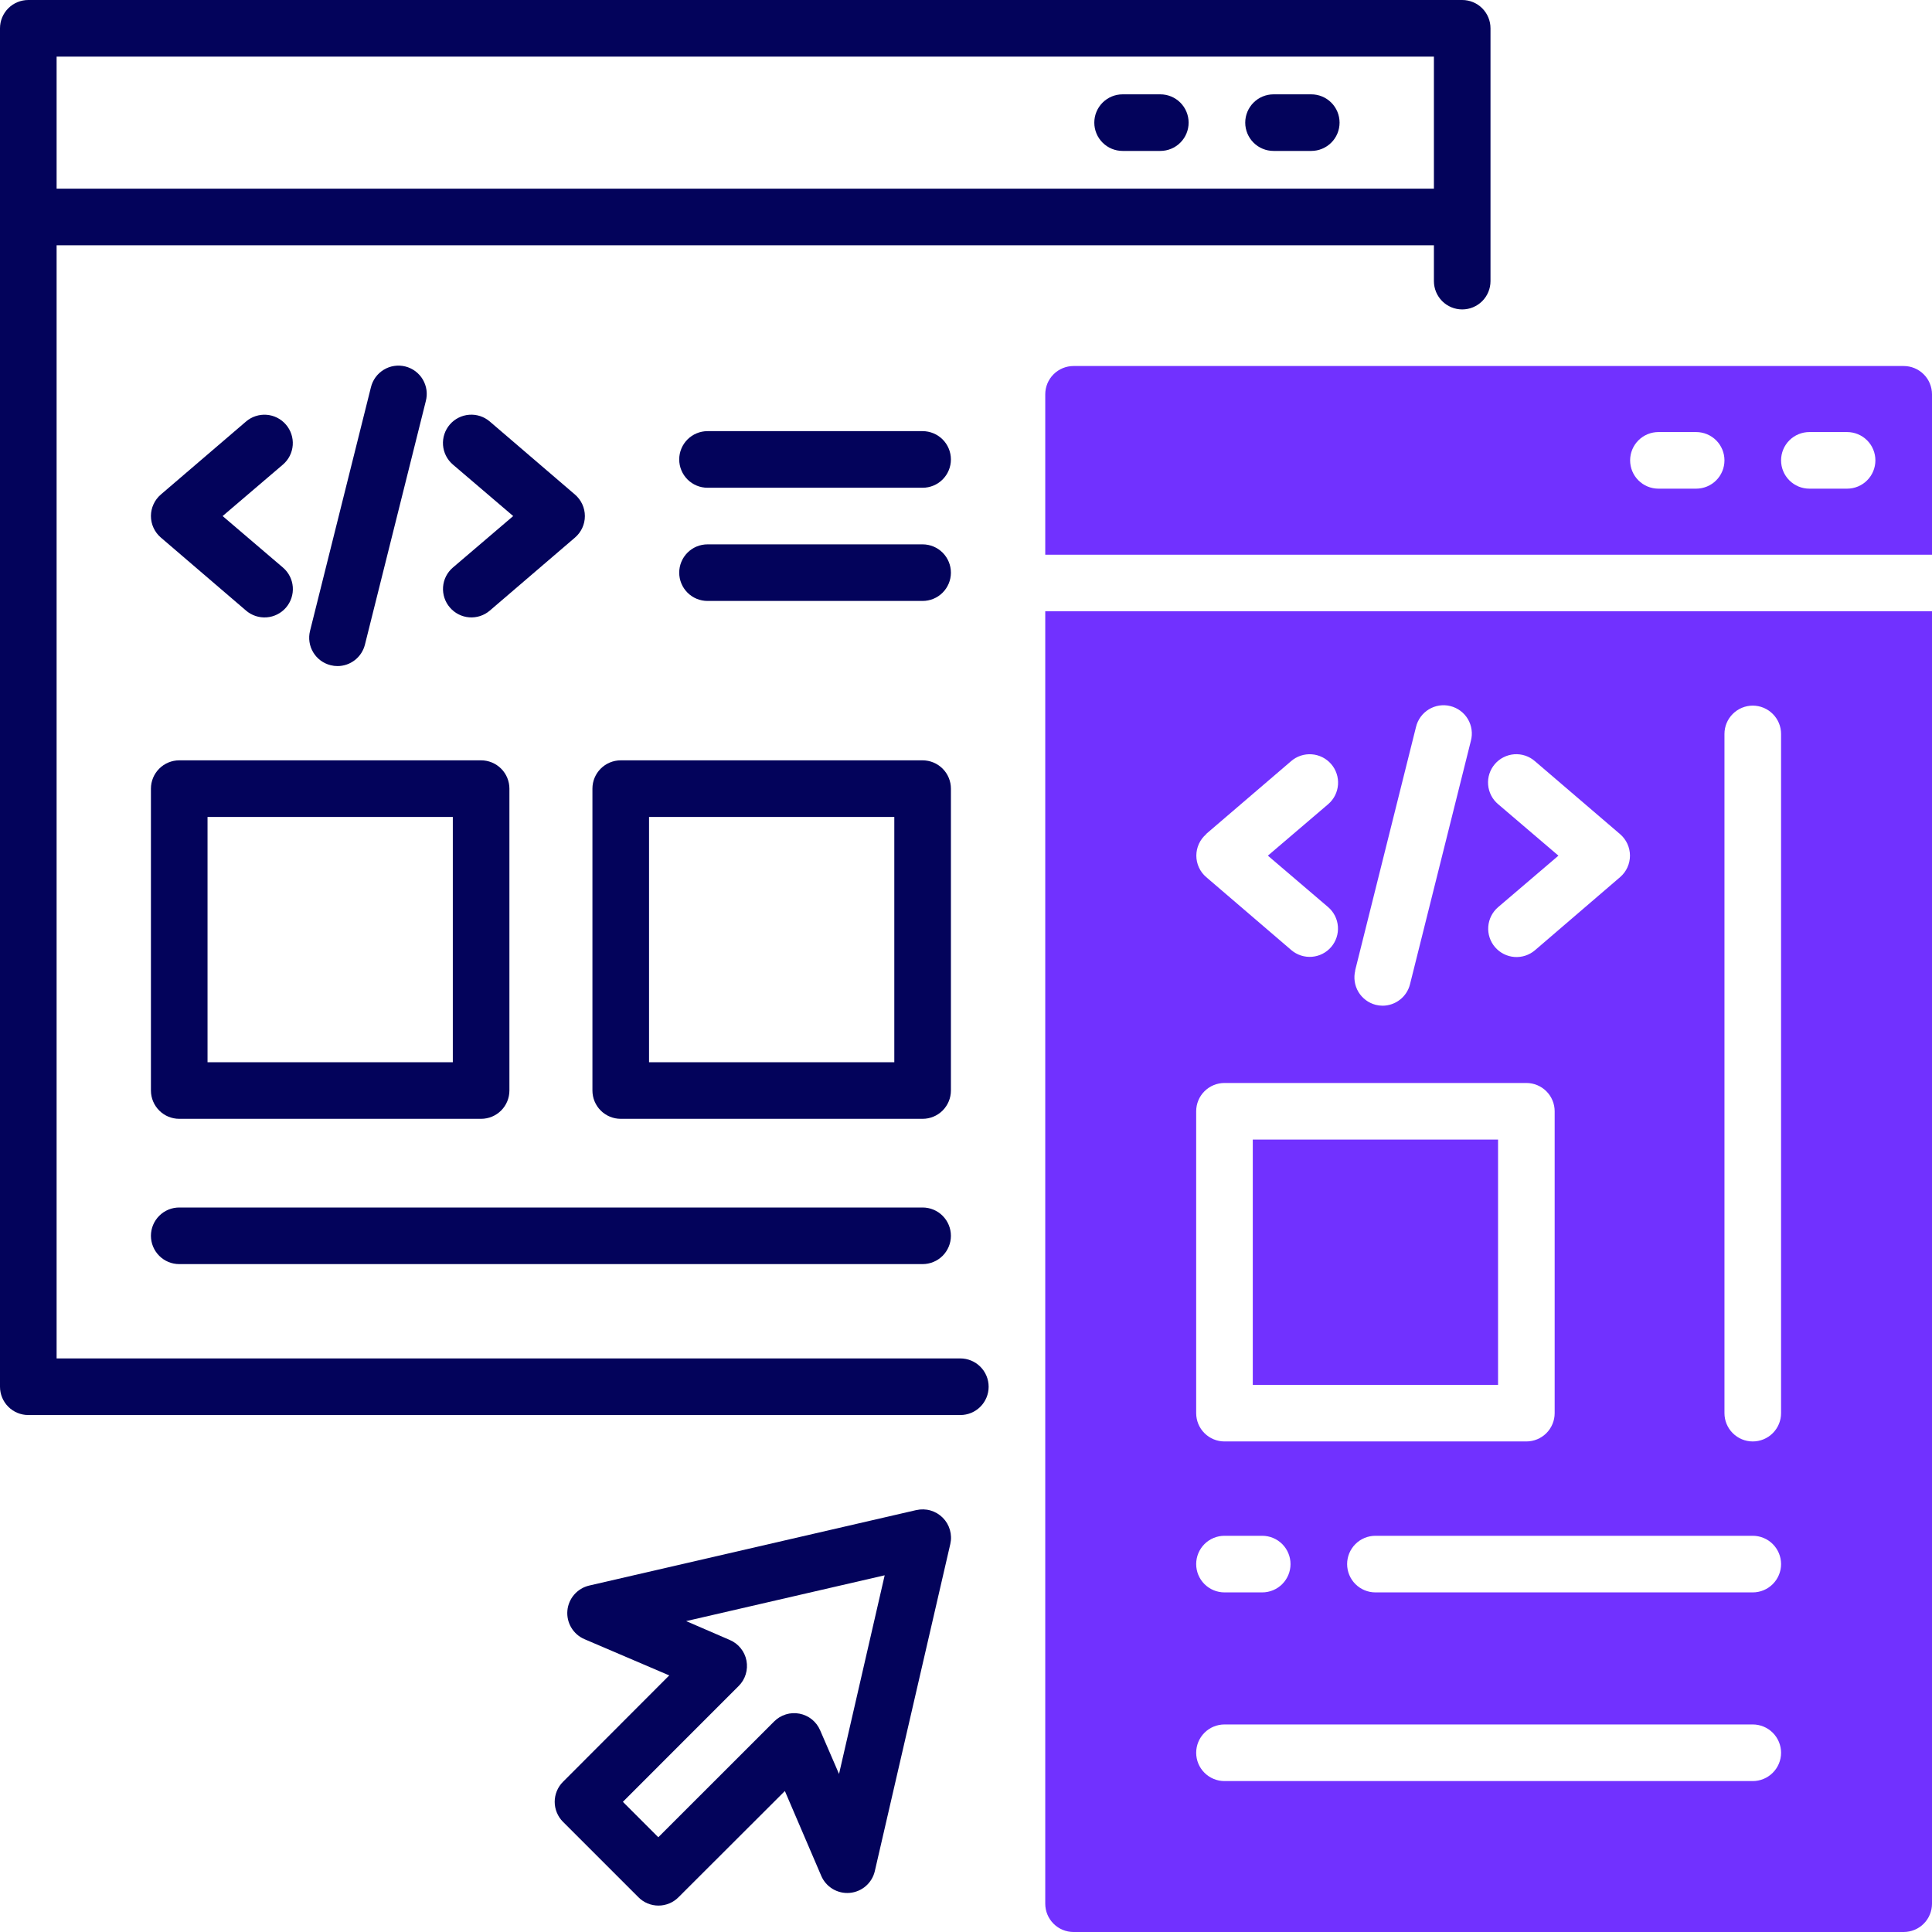 <svg xmlns="http://www.w3.org/2000/svg" width="100" height="100" viewBox="0 0 100 100" fill="none"><g><g><path d="M47.754 28.176H36.621C36.233 28.176 35.86 28.33 35.585 28.605C35.311 28.88 35.156 29.252 35.156 29.641C35.156 30.029 35.311 30.402 35.585 30.676C35.86 30.951 36.233 31.105 36.621 31.105H47.754C48.142 31.105 48.515 30.951 48.79 30.676C49.064 30.402 49.219 30.029 49.219 29.641C49.219 29.252 49.064 28.88 48.79 28.605C48.515 28.33 48.142 28.176 47.754 28.176Z" fill="#03035B"></path><path d="M47.754 22.316H36.621C36.233 22.316 35.86 22.471 35.585 22.745C35.311 23.02 35.156 23.393 35.156 23.781C35.156 24.17 35.311 24.542 35.585 24.817C35.86 25.092 36.233 25.246 36.621 25.246H47.754C48.142 25.246 48.515 25.092 48.79 24.817C49.064 24.542 49.219 24.17 49.219 23.781C49.219 23.393 49.064 23.02 48.79 22.745C48.515 22.471 48.142 22.316 47.754 22.316Z" fill="#03035B"></path><path d="M60.059 4.883H58.105C57.717 4.883 57.344 5.037 57.07 5.312C56.795 5.587 56.641 5.959 56.641 6.348C56.641 6.736 56.795 7.109 57.07 7.383C57.344 7.658 57.717 7.812 58.105 7.812H60.059C60.447 7.812 60.82 7.658 61.094 7.383C61.369 7.109 61.523 6.736 61.523 6.348C61.523 5.959 61.369 5.587 61.094 5.312C60.82 5.037 60.447 4.883 60.059 4.883Z" fill="#03035B"></path><path d="M67.871 4.883H65.918C65.529 4.883 65.157 5.037 64.882 5.312C64.608 5.587 64.453 5.959 64.453 6.348C64.453 6.736 64.608 7.109 64.882 7.383C65.157 7.658 65.529 7.812 65.918 7.812H67.871C68.26 7.812 68.632 7.658 68.907 7.383C69.182 7.109 69.336 6.736 69.336 6.348C69.336 5.959 69.182 5.587 68.907 5.312C68.632 5.037 68.26 4.883 67.871 4.883Z" fill="#03035B"></path><path d="M47.424 78.162L30.498 82.068C30.197 82.138 29.926 82.301 29.723 82.534C29.52 82.767 29.396 83.058 29.368 83.365C29.341 83.673 29.411 83.981 29.57 84.246C29.728 84.512 29.966 84.72 30.25 84.842L34.64 86.719L29.14 92.227C29.004 92.362 28.896 92.524 28.823 92.701C28.749 92.879 28.711 93.07 28.711 93.262C28.711 93.454 28.749 93.644 28.823 93.822C28.896 94 29.004 94.161 29.14 94.297L33.047 98.203C33.182 98.34 33.344 98.448 33.521 98.521C33.699 98.595 33.889 98.633 34.082 98.633C34.274 98.633 34.465 98.595 34.642 98.521C34.82 98.448 34.981 98.34 35.117 98.203L40.625 92.703L42.508 97.094C42.629 97.378 42.838 97.616 43.103 97.774C43.368 97.932 43.677 98.003 43.984 97.975C44.292 97.948 44.583 97.824 44.816 97.621C45.049 97.418 45.212 97.147 45.281 96.846L49.187 79.92C49.243 79.678 49.236 79.425 49.167 79.187C49.099 78.948 48.971 78.73 48.795 78.555C48.619 78.379 48.402 78.251 48.163 78.182C47.924 78.113 47.672 78.107 47.429 78.162H47.424ZM43.428 91.82L42.451 89.561C42.357 89.341 42.21 89.147 42.024 88.996C41.838 88.846 41.617 88.744 41.383 88.699C41.147 88.653 40.905 88.666 40.676 88.737C40.447 88.807 40.239 88.932 40.07 89.102L34.074 95.096L32.24 93.262L38.234 87.266C38.404 87.097 38.529 86.889 38.599 86.66C38.669 86.431 38.682 86.188 38.637 85.953C38.592 85.718 38.49 85.498 38.339 85.312C38.189 85.125 37.995 84.979 37.775 84.885L35.515 83.908L45.791 81.537L43.428 91.82Z" fill="#03035B"></path><path d="M75.684 0H1.465C1.076 0 0.704 0.154 0.429 0.429C0.154 0.704 0 1.076 0 1.465L0 71.777C0 72.166 0.154 72.538 0.429 72.813C0.704 73.088 1.076 73.242 1.465 73.242H49.707C50.096 73.242 50.468 73.088 50.743 72.813C51.017 72.538 51.172 72.166 51.172 71.777C51.172 71.389 51.017 71.016 50.743 70.742C50.468 70.467 50.096 70.312 49.707 70.312H2.93V12.695H74.219V14.551C74.219 14.939 74.373 15.312 74.648 15.587C74.922 15.861 75.295 16.016 75.684 16.016C76.072 16.016 76.445 15.861 76.719 15.587C76.994 15.312 77.148 14.939 77.148 14.551V1.465C77.148 1.076 76.994 0.704 76.719 0.429C76.445 0.154 76.072 0 75.684 0ZM2.93 9.766V2.93H74.219V9.766H2.93Z" fill="#03035B"></path><path d="M23.287 31.445C23.54 31.74 23.899 31.923 24.286 31.953C24.673 31.983 25.057 31.858 25.352 31.605L29.762 27.824C29.922 27.687 30.051 27.516 30.139 27.324C30.228 27.132 30.273 26.923 30.273 26.712C30.273 26.501 30.228 26.292 30.139 26.1C30.051 25.908 29.922 25.737 29.762 25.6L25.352 21.818C25.057 21.565 24.673 21.438 24.285 21.468C23.897 21.497 23.536 21.679 23.282 21.974C23.029 22.269 22.902 22.652 22.931 23.041C22.96 23.429 23.143 23.789 23.438 24.043L26.563 26.711L23.438 29.379C23.291 29.505 23.172 29.658 23.085 29.829C22.998 30.002 22.947 30.189 22.933 30.381C22.919 30.573 22.943 30.766 23.004 30.948C23.064 31.131 23.161 31.3 23.287 31.445Z" fill="#03035B"></path><path d="M14.799 21.976C14.674 21.83 14.521 21.71 14.35 21.623C14.178 21.536 13.991 21.484 13.799 21.469C13.608 21.454 13.415 21.478 13.232 21.538C13.049 21.597 12.88 21.693 12.734 21.818L8.324 25.597C8.164 25.735 8.035 25.905 7.947 26.098C7.858 26.29 7.812 26.498 7.812 26.71C7.812 26.921 7.858 27.13 7.947 27.322C8.035 27.514 8.164 27.684 8.324 27.822L12.734 31.603C13.029 31.857 13.413 31.983 13.801 31.954C14.189 31.925 14.55 31.743 14.804 31.448C15.057 31.153 15.184 30.769 15.155 30.381C15.126 29.993 14.943 29.632 14.648 29.379L11.523 26.711L14.648 24.043C14.794 23.917 14.913 23.764 15 23.592C15.086 23.42 15.138 23.233 15.152 23.041C15.166 22.849 15.142 22.656 15.081 22.473C15.021 22.291 14.925 22.122 14.799 21.976Z" fill="#03035B"></path><path d="M17.469 34.476C17.796 34.476 18.113 34.366 18.37 34.165C18.627 33.963 18.81 33.682 18.889 33.365L22.039 20.765C22.089 20.578 22.101 20.382 22.075 20.19C22.048 19.997 21.984 19.812 21.885 19.645C21.787 19.478 21.656 19.332 21.5 19.215C21.345 19.099 21.167 19.015 20.979 18.968C20.791 18.921 20.595 18.912 20.403 18.941C20.211 18.97 20.027 19.037 19.861 19.139C19.695 19.24 19.551 19.373 19.437 19.53C19.323 19.687 19.242 19.865 19.197 20.054L16.047 32.656C16 32.843 15.991 33.037 16.019 33.227C16.047 33.417 16.113 33.6 16.212 33.765C16.311 33.93 16.442 34.074 16.596 34.188C16.751 34.302 16.927 34.385 17.113 34.431C17.23 34.461 17.349 34.476 17.469 34.476Z" fill="#03035B"></path><path d="M7.812 56.445C7.812 56.834 7.967 57.206 8.242 57.481C8.516 57.756 8.889 57.91 9.277 57.91H24.902C25.291 57.91 25.663 57.756 25.938 57.481C26.213 57.206 26.367 56.834 26.367 56.445V40.82C26.367 40.432 26.213 40.059 25.938 39.785C25.663 39.51 25.291 39.355 24.902 39.355H9.277C8.889 39.355 8.516 39.51 8.242 39.785C7.967 40.059 7.812 40.432 7.812 40.82V56.445ZM10.742 42.285H23.438V54.98H10.742V42.285Z" fill="#03035B"></path><path d="M49.219 40.82C49.219 40.432 49.064 40.059 48.79 39.785C48.515 39.51 48.142 39.355 47.754 39.355H32.129C31.74 39.355 31.368 39.51 31.093 39.785C30.818 40.059 30.664 40.432 30.664 40.82V56.445C30.664 56.834 30.818 57.206 31.093 57.481C31.368 57.756 31.74 57.91 32.129 57.91H47.754C48.142 57.91 48.515 57.756 48.79 57.481C49.064 57.206 49.219 56.834 49.219 56.445V40.82ZM46.289 54.98H33.594V42.285H46.289V54.98Z" fill="#03035B"></path><path d="M9.277 65.43H47.754C48.142 65.43 48.515 65.275 48.79 65.001C49.064 64.726 49.219 64.353 49.219 63.965C49.219 63.576 49.064 63.204 48.79 62.929C48.515 62.654 48.142 62.5 47.754 62.5H9.277C8.889 62.5 8.516 62.654 8.242 62.929C7.967 63.204 7.812 63.576 7.812 63.965C7.812 64.353 7.967 64.726 8.242 65.001C8.516 65.275 8.889 65.43 9.277 65.43Z" fill="#03035B"></path><path d="M77.539 58.984H64.844V71.68H77.539V58.984Z" fill="#7131FF"></path><path d="M54.102 98.535C54.102 98.924 54.256 99.296 54.531 99.571C54.805 99.846 55.178 100 55.566 100H98.535C98.924 100 99.296 99.846 99.571 99.571C99.846 99.296 100 98.924 100 98.535V31.641H54.102V98.535ZM89.258 37.988C89.258 37.6 89.412 37.227 89.687 36.953C89.962 36.678 90.334 36.523 90.723 36.523C91.111 36.523 91.484 36.678 91.758 36.953C92.033 37.227 92.188 37.6 92.188 37.988V73.144C92.188 73.533 92.033 73.906 91.758 74.18C91.484 74.455 91.111 74.609 90.723 74.609C90.334 74.609 89.962 74.455 89.687 74.18C89.412 73.906 89.258 73.533 89.258 73.144V37.988ZM92.188 80.957C92.188 81.346 92.033 81.718 91.758 81.993C91.484 82.267 91.111 82.422 90.723 82.422H71.191C70.803 82.422 70.43 82.267 70.156 81.993C69.881 81.718 69.727 81.346 69.727 80.957C69.727 80.569 69.881 80.196 70.156 79.921C70.43 79.647 70.803 79.492 71.191 79.492H90.723C91.111 79.492 91.484 79.647 91.758 79.921C92.033 80.196 92.188 80.569 92.188 80.957ZM77.539 41.621C77.391 41.496 77.27 41.344 77.182 41.172C77.094 41 77.04 40.812 77.025 40.62C77.009 40.427 77.032 40.233 77.091 40.05C77.151 39.866 77.247 39.696 77.372 39.549C77.498 39.403 77.651 39.282 77.824 39.195C77.996 39.108 78.184 39.056 78.377 39.041C78.57 39.027 78.763 39.051 78.947 39.112C79.13 39.173 79.299 39.27 79.445 39.397L83.856 43.176C84.016 43.313 84.145 43.484 84.233 43.676C84.321 43.868 84.367 44.077 84.367 44.288C84.367 44.499 84.321 44.708 84.233 44.9C84.145 45.092 84.016 45.263 83.856 45.4L79.453 49.182C79.307 49.307 79.138 49.403 78.955 49.463C78.772 49.523 78.579 49.547 78.386 49.533C78.194 49.518 78.007 49.466 77.835 49.379C77.663 49.292 77.51 49.172 77.384 49.026C77.258 48.88 77.162 48.711 77.102 48.528C77.042 48.345 77.018 48.152 77.033 47.959C77.047 47.767 77.099 47.58 77.186 47.408C77.273 47.236 77.393 47.083 77.539 46.957L80.664 44.289L77.539 41.621ZM70.141 50.234L73.291 37.633C73.335 37.444 73.417 37.266 73.531 37.108C73.645 36.951 73.789 36.818 73.954 36.717C74.12 36.616 74.305 36.549 74.496 36.519C74.688 36.49 74.884 36.499 75.073 36.547C75.261 36.594 75.438 36.678 75.594 36.794C75.749 36.91 75.88 37.056 75.979 37.223C76.077 37.391 76.142 37.576 76.168 37.768C76.195 37.96 76.183 38.156 76.133 38.344L72.982 50.943C72.903 51.26 72.721 51.542 72.463 51.743C72.206 51.944 71.889 52.054 71.562 52.055C71.443 52.054 71.323 52.039 71.207 52.01C70.832 51.914 70.51 51.673 70.311 51.341C70.113 51.008 70.054 50.61 70.148 50.234H70.141ZM62.418 43.176L66.828 39.397C66.974 39.27 67.144 39.174 67.327 39.113C67.51 39.053 67.704 39.029 67.896 39.043C68.089 39.057 68.276 39.109 68.449 39.195C68.621 39.282 68.775 39.402 68.901 39.548C69.028 39.694 69.124 39.863 69.184 40.047C69.245 40.23 69.269 40.423 69.255 40.616C69.241 40.808 69.189 40.996 69.103 41.169C69.016 41.341 68.896 41.495 68.75 41.621L65.625 44.289L68.75 46.957C69.042 47.211 69.222 47.569 69.25 47.955C69.279 48.341 69.153 48.722 68.902 49.016C68.65 49.31 68.292 49.492 67.907 49.523C67.521 49.554 67.139 49.431 66.844 49.182L62.434 45.4C62.273 45.263 62.144 45.092 62.056 44.9C61.968 44.708 61.922 44.499 61.922 44.288C61.922 44.077 61.968 43.868 62.056 43.676C62.144 43.484 62.273 43.313 62.434 43.176H62.418ZM61.914 57.52C61.914 57.131 62.068 56.758 62.343 56.484C62.618 56.209 62.99 56.055 63.379 56.055H79.004C79.392 56.055 79.765 56.209 80.04 56.484C80.314 56.758 80.469 57.131 80.469 57.52V73.144C80.469 73.533 80.314 73.906 80.04 74.18C79.765 74.455 79.392 74.609 79.004 74.609H63.379C62.99 74.609 62.618 74.455 62.343 74.18C62.068 73.906 61.914 73.533 61.914 73.144V57.52ZM63.379 79.492H65.332C65.721 79.492 66.093 79.647 66.368 79.921C66.642 80.196 66.797 80.569 66.797 80.957C66.797 81.346 66.642 81.718 66.368 81.993C66.093 82.267 65.721 82.422 65.332 82.422H63.379C62.99 82.422 62.618 82.267 62.343 81.993C62.068 81.718 61.914 81.346 61.914 80.957C61.914 80.569 62.068 80.196 62.343 79.921C62.618 79.647 62.99 79.492 63.379 79.492ZM63.379 89.258H90.723C91.111 89.258 91.484 89.412 91.758 89.687C92.033 89.962 92.188 90.334 92.188 90.723C92.188 91.111 92.033 91.484 91.758 91.758C91.484 92.033 91.111 92.188 90.723 92.188H63.379C62.99 92.188 62.618 92.033 62.343 91.758C62.068 91.484 61.914 91.111 61.914 90.723C61.914 90.334 62.068 89.962 62.343 89.687C62.618 89.412 62.99 89.258 63.379 89.258Z" fill="#7131FF"></path><path d="M98.535 18.945H55.566C55.178 18.945 54.805 19.1 54.531 19.374C54.256 19.649 54.102 20.022 54.102 20.41V28.711H100V20.41C100 20.022 99.846 19.649 99.571 19.374C99.296 19.1 98.924 18.945 98.535 18.945ZM87.793 25.293H85.84C85.451 25.293 85.079 25.139 84.804 24.864C84.529 24.589 84.375 24.217 84.375 23.828C84.375 23.44 84.529 23.067 84.804 22.792C85.079 22.518 85.451 22.363 85.84 22.363H87.793C88.181 22.363 88.554 22.518 88.829 22.792C89.103 23.067 89.258 23.44 89.258 23.828C89.258 24.217 89.103 24.589 88.829 24.864C88.554 25.139 88.181 25.293 87.793 25.293ZM95.606 25.293H93.652C93.264 25.293 92.891 25.139 92.617 24.864C92.342 24.589 92.188 24.217 92.188 23.828C92.188 23.44 92.342 23.067 92.617 22.792C92.891 22.518 93.264 22.363 93.652 22.363H95.606C95.994 22.363 96.367 22.518 96.641 22.792C96.916 23.067 97.07 23.44 97.07 23.828C97.07 24.217 96.916 24.589 96.641 24.864C96.367 25.139 95.994 25.293 95.606 25.293Z" fill="#7131FF"></path></g></g><defs></defs></svg>